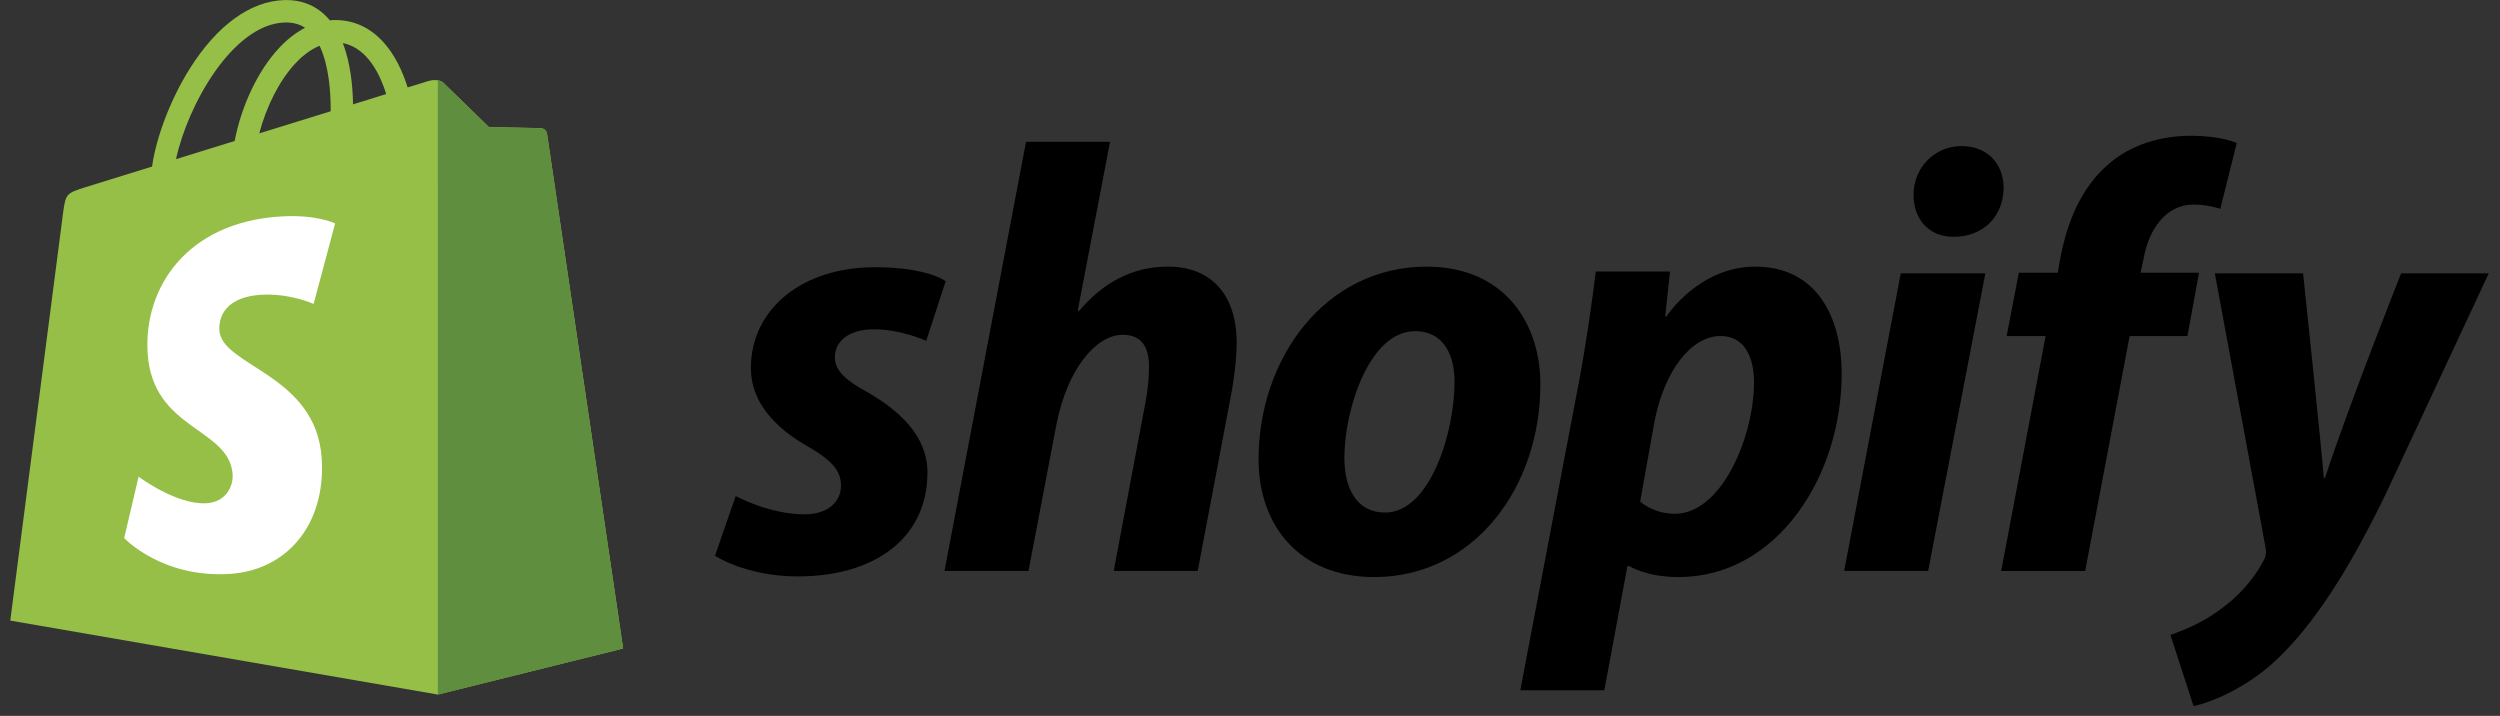 <svg xmlns="http://www.w3.org/2000/svg" width="227" height="65" viewBox="0 0 227 65" fill="none"><rect x="0" y="0" width="227" height="65" fill="#333333" stroke="none"/><g id="shopify-logo-svg-150px" clip-path="url(#clip0_5251_12269)"><g id="Group"><path id="Vector" d="M49.671 12.148C49.627 11.83 49.349 11.653 49.118 11.634C48.889 11.615 44.4 11.546 44.4 11.546C44.4 11.546 40.646 7.9 40.275 7.53C39.904 7.159 39.18 7.271 38.898 7.355C38.895 7.356 38.193 7.573 37.012 7.939C36.815 7.299 36.524 6.511 36.109 5.721C34.773 3.17 32.815 1.821 30.45 1.818C30.447 1.818 30.445 1.818 30.441 1.818C30.277 1.818 30.114 1.833 29.95 1.847C29.88 1.763 29.81 1.681 29.736 1.601C28.706 0.499 27.385 -0.039 25.802 0.009C22.747 0.096 19.705 2.302 17.238 6.221C15.503 8.978 14.182 12.442 13.808 15.124C10.3 16.21 7.847 16.97 7.793 16.987C6.023 17.543 5.967 17.598 5.736 19.267C5.564 20.528 0.932 56.35 0.932 56.35L39.754 63.064L56.58 58.881C56.58 58.881 49.715 12.467 49.671 12.148ZM35.069 8.541C34.175 8.817 33.158 9.132 32.056 9.473C32.033 7.927 31.85 5.775 31.129 3.915C33.447 4.354 34.587 6.977 35.069 8.541ZM30.025 10.103C27.99 10.733 25.77 11.42 23.543 12.11C24.169 9.711 25.357 7.323 26.817 5.757C27.359 5.175 28.118 4.526 29.017 4.155C29.862 5.918 30.046 8.415 30.025 10.103ZM25.863 2.042C26.58 2.026 27.184 2.183 27.7 2.523C26.874 2.951 26.076 3.567 25.328 4.37C23.387 6.452 21.901 9.683 21.307 12.801C19.458 13.373 17.649 13.934 15.984 14.449C17.035 9.541 21.148 2.178 25.863 2.042Z" fill="#95BF47"></path><path id="Vector_2" d="M49.121 11.639C48.892 11.62 44.402 11.551 44.402 11.551C44.402 11.551 40.648 7.905 40.277 7.535C40.139 7.396 39.952 7.325 39.756 7.295L39.758 63.066L56.582 58.884C56.582 58.884 49.717 12.472 49.673 12.153C49.63 11.835 49.35 11.658 49.121 11.639Z" fill="#5E8E3E"></path><path id="Vector_3" d="M30.43 20.285L28.476 27.596C28.476 27.596 26.296 26.604 23.712 26.767C19.923 27.007 19.883 29.396 19.921 29.997C20.128 33.266 28.73 33.98 29.212 41.639C29.592 47.664 26.016 51.786 20.864 52.111C14.68 52.501 11.275 48.854 11.275 48.854L12.586 43.28C12.586 43.28 16.013 45.866 18.756 45.693C20.547 45.579 21.188 44.121 21.123 43.091C20.854 38.826 13.849 39.078 13.406 32.069C13.034 26.172 16.907 20.196 25.453 19.657C28.745 19.446 30.43 20.285 30.43 20.285Z" fill="white"></path><path id="Vector_4" d="M78.737 35.594C76.803 34.544 75.808 33.66 75.808 32.443C75.808 30.895 77.189 29.901 79.346 29.901C81.857 29.901 84.099 30.951 84.099 30.951L85.867 25.534C85.867 25.534 84.241 24.262 79.456 24.262C72.796 24.262 68.18 28.076 68.18 33.437C68.18 36.477 70.336 38.799 73.211 40.456C75.532 41.782 76.362 42.722 76.362 44.103C76.362 45.54 75.201 46.701 73.046 46.701C69.834 46.701 66.801 45.042 66.801 45.042L64.922 50.459C64.922 50.459 67.724 52.339 72.439 52.339C79.293 52.339 84.212 48.967 84.212 42.887C84.21 39.629 81.724 37.307 78.737 35.594Z" fill="black"></path><path id="Vector_5" d="M106.042 24.207C102.671 24.207 100.018 25.811 97.974 28.241L97.862 28.186L100.791 12.877H93.164L85.758 51.842H93.386L95.928 38.522C96.922 33.492 99.519 30.398 101.952 30.398C103.665 30.398 104.33 31.559 104.33 33.218C104.33 34.268 104.218 35.54 103.998 36.59L101.125 51.843H108.753L111.737 36.091C112.069 34.433 112.29 32.444 112.29 31.117C112.287 26.805 110.021 24.207 106.042 24.207Z" fill="black"></path><path id="Vector_6" d="M129.531 24.211C120.355 24.211 114.277 32.502 114.277 41.731C114.277 47.645 117.924 52.397 124.779 52.397C133.788 52.397 139.867 44.329 139.867 34.877C139.867 29.406 136.661 24.211 129.531 24.211ZM125.773 46.541C123.175 46.541 122.069 44.33 122.069 41.566C122.069 37.2 124.336 30.071 128.481 30.071C131.19 30.071 132.072 32.392 132.072 34.658C132.072 39.356 129.809 46.541 125.773 46.541Z" fill="black"></path><path id="Vector_7" d="M159.377 24.211C154.228 24.211 151.306 28.743 151.306 28.743H151.197L151.639 24.653H144.896C144.565 27.418 143.956 31.617 143.349 34.768L138.043 62.678H145.671L147.77 51.403H147.937C147.937 51.403 149.502 52.397 152.414 52.397C161.367 52.397 167.225 43.223 167.225 33.937C167.225 28.799 164.958 24.211 159.377 24.211ZM152.081 46.65C150.101 46.65 148.929 45.545 148.929 45.545L150.201 38.415C151.086 33.663 153.572 30.511 156.226 30.511C158.547 30.511 159.265 32.666 159.265 34.712C159.265 39.632 156.336 46.65 152.081 46.65Z" fill="black"></path><path id="Vector_8" d="M178.116 13.263C175.685 13.263 173.75 15.197 173.75 17.684C173.75 19.95 175.187 21.498 177.342 21.498H177.453C179.83 21.498 181.874 19.895 181.93 17.077C181.93 14.866 180.437 13.263 178.116 13.263Z" fill="black"></path><path id="Vector_9" d="M167.449 51.843H175.075L180.272 24.818H172.588L167.449 51.843Z" fill="black"></path><path id="Vector_10" d="M199.67 24.765H194.364L194.639 23.493C195.082 20.896 196.63 18.574 199.172 18.574C200.529 18.574 201.603 18.961 201.603 18.961L203.095 12.992C203.095 12.992 201.769 12.329 198.949 12.329C196.241 12.329 193.535 13.103 191.488 14.871C188.89 17.082 187.674 20.287 187.067 23.493L186.847 24.765H183.309L182.203 30.514H185.742L181.707 51.848H189.335L193.37 30.514H198.62L199.67 24.765Z" fill="black"></path><path id="Vector_11" d="M218.021 24.82C218.021 24.82 213.253 36.832 211.112 43.39H211.001C210.856 41.278 209.121 24.82 209.121 24.82H201.107L205.696 49.634C205.808 50.186 205.752 50.519 205.53 50.906C204.644 52.619 203.153 54.278 201.384 55.494C199.948 56.544 198.345 57.207 197.074 57.649L199.174 64.116C200.722 63.785 203.927 62.513 206.635 59.971C210.118 56.711 213.322 51.68 216.638 44.826L225.979 24.818H218.021V24.82Z" fill="black"></path></g></g><defs><clipPath id="clip0_5251_12269"><rect width="225.958" height="64.109" fill="white" transform="translate(0.932)"></rect></clipPath></defs></svg>